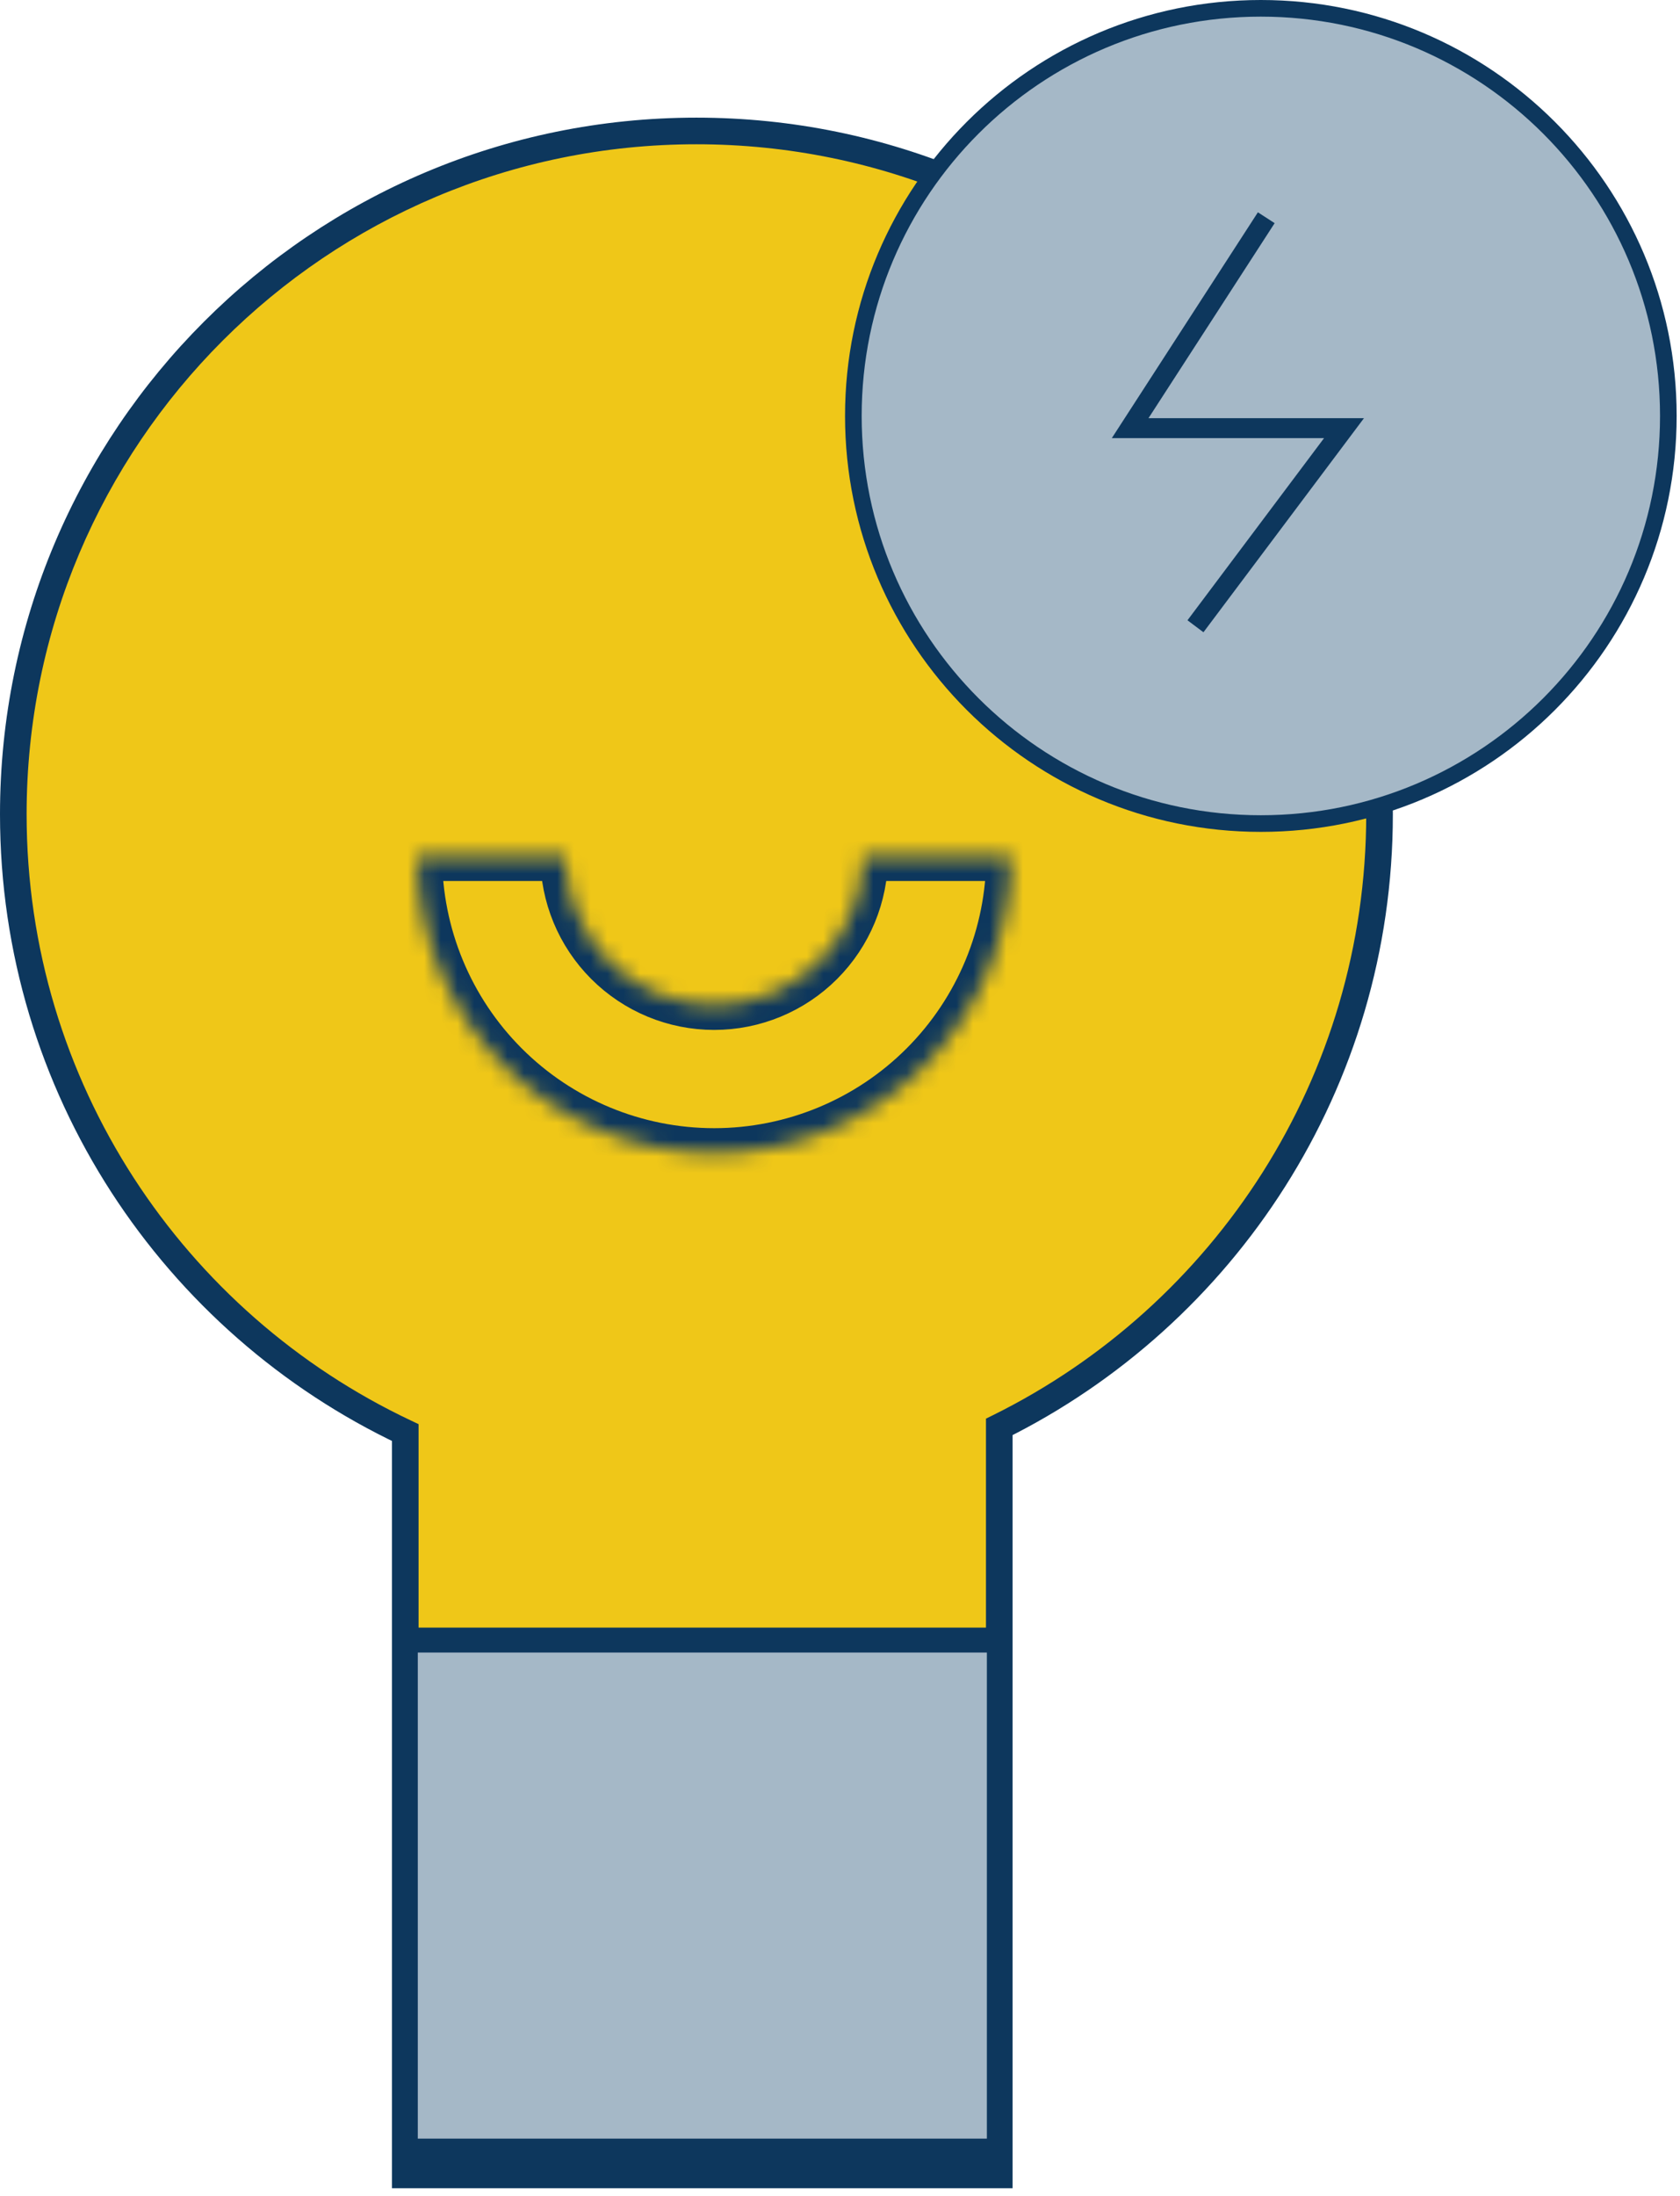 <svg xmlns="http://www.w3.org/2000/svg" width="101" height="132" viewBox="0 0 101 132" fill="none"><path d="M41.868 7.871C64.55 7.871 82.936 26.259 82.936 48.941C82.936 65.085 73.622 79.049 60.076 85.762V130.721H24.364V86.103C10.438 79.531 0.8 65.363 0.8 48.941C0.8 26.259 19.187 7.871 41.868 7.871Z" fill="#EFC718"></path><path d="M41.868 7.871L41.868 7.071L41.868 7.071L41.868 7.871ZM82.936 48.941L83.737 48.941L83.737 48.941L82.936 48.941ZM60.076 85.762L59.721 85.045L59.276 85.265V85.762H60.076ZM60.076 130.721V131.521H60.876V130.721H60.076ZM24.364 130.721H23.564V131.521H24.364V130.721ZM24.364 86.103H25.164V85.596L24.706 85.379L24.364 86.103ZM0.8 48.941L-0 48.941V48.941H0.8ZM41.868 7.871V8.671C64.108 8.671 82.136 26.701 82.136 48.941L82.936 48.941L83.737 48.941C83.736 25.817 64.991 7.071 41.868 7.071V7.871ZM82.936 48.941H82.136C82.136 64.769 73.005 78.462 59.721 85.045L60.076 85.762L60.431 86.478C74.239 79.636 83.737 65.4 83.737 48.941H82.936ZM60.076 85.762H59.276V130.721H60.076H60.876V85.762H60.076ZM60.076 130.721V129.921H24.364V130.721V131.521H60.076V130.721ZM24.364 130.721H25.164V86.103H24.364H23.564V130.721H24.364ZM24.364 86.103L24.706 85.379C11.049 78.934 1.6 65.041 1.6 48.941H0.8H-0C-0 65.684 9.827 80.127 24.023 86.826L24.364 86.103ZM0.8 48.941L1.6 48.941C1.6 26.701 19.629 8.671 41.868 8.671L41.868 7.871L41.868 7.071C18.745 7.071 5.42706e-05 25.817 -0 48.941L0.8 48.941Z" fill="#0D375D"></path><path d="M24.368 98.574H60.08V129.288H24.368V98.574Z" fill="#A5B8C7" stroke="#0D375D" stroke-width="1.5"></path><mask id="path-4-inside-1_657_138" fill="white"><path d="M60.791 51.451C60.791 56.187 58.91 60.728 55.562 64.077C52.213 67.426 47.671 69.307 42.935 69.307C38.2 69.307 33.658 67.426 30.309 64.077C26.961 60.728 25.08 56.187 25.08 51.451L33.984 51.451C33.984 53.825 34.927 56.102 36.606 57.78C38.285 59.459 40.562 60.402 42.935 60.402C45.309 60.402 47.586 59.459 49.265 57.78C50.944 56.102 51.887 53.825 51.887 51.451H60.791Z"></path></mask><path d="M60.791 51.451C60.791 56.187 58.91 60.728 55.562 64.077C52.213 67.426 47.671 69.307 42.935 69.307C38.2 69.307 33.658 67.426 30.309 64.077C26.961 60.728 25.08 56.187 25.08 51.451L33.984 51.451C33.984 53.825 34.927 56.102 36.606 57.78C38.285 59.459 40.562 60.402 42.935 60.402C45.309 60.402 47.586 59.459 49.265 57.78C50.944 56.102 51.887 53.825 51.887 51.451H60.791Z" stroke="#0D375D" stroke-width="3" mask="url(#path-4-inside-1_657_138)"></path><path d="M75.801 0.5C89.331 0.5 100.299 11.469 100.299 25C100.299 38.531 89.331 49.499 75.801 49.499C62.272 49.499 51.303 38.531 51.303 25C51.303 11.469 62.271 0.5 75.801 0.5Z" fill="#A5B8C7" stroke="#0D375D"></path><path d="M75.801 13.59L67.944 25.733H80.801L72.23 37.161" stroke="#0D375D" stroke-width="1.2" stroke-linecap="square"></path></svg>